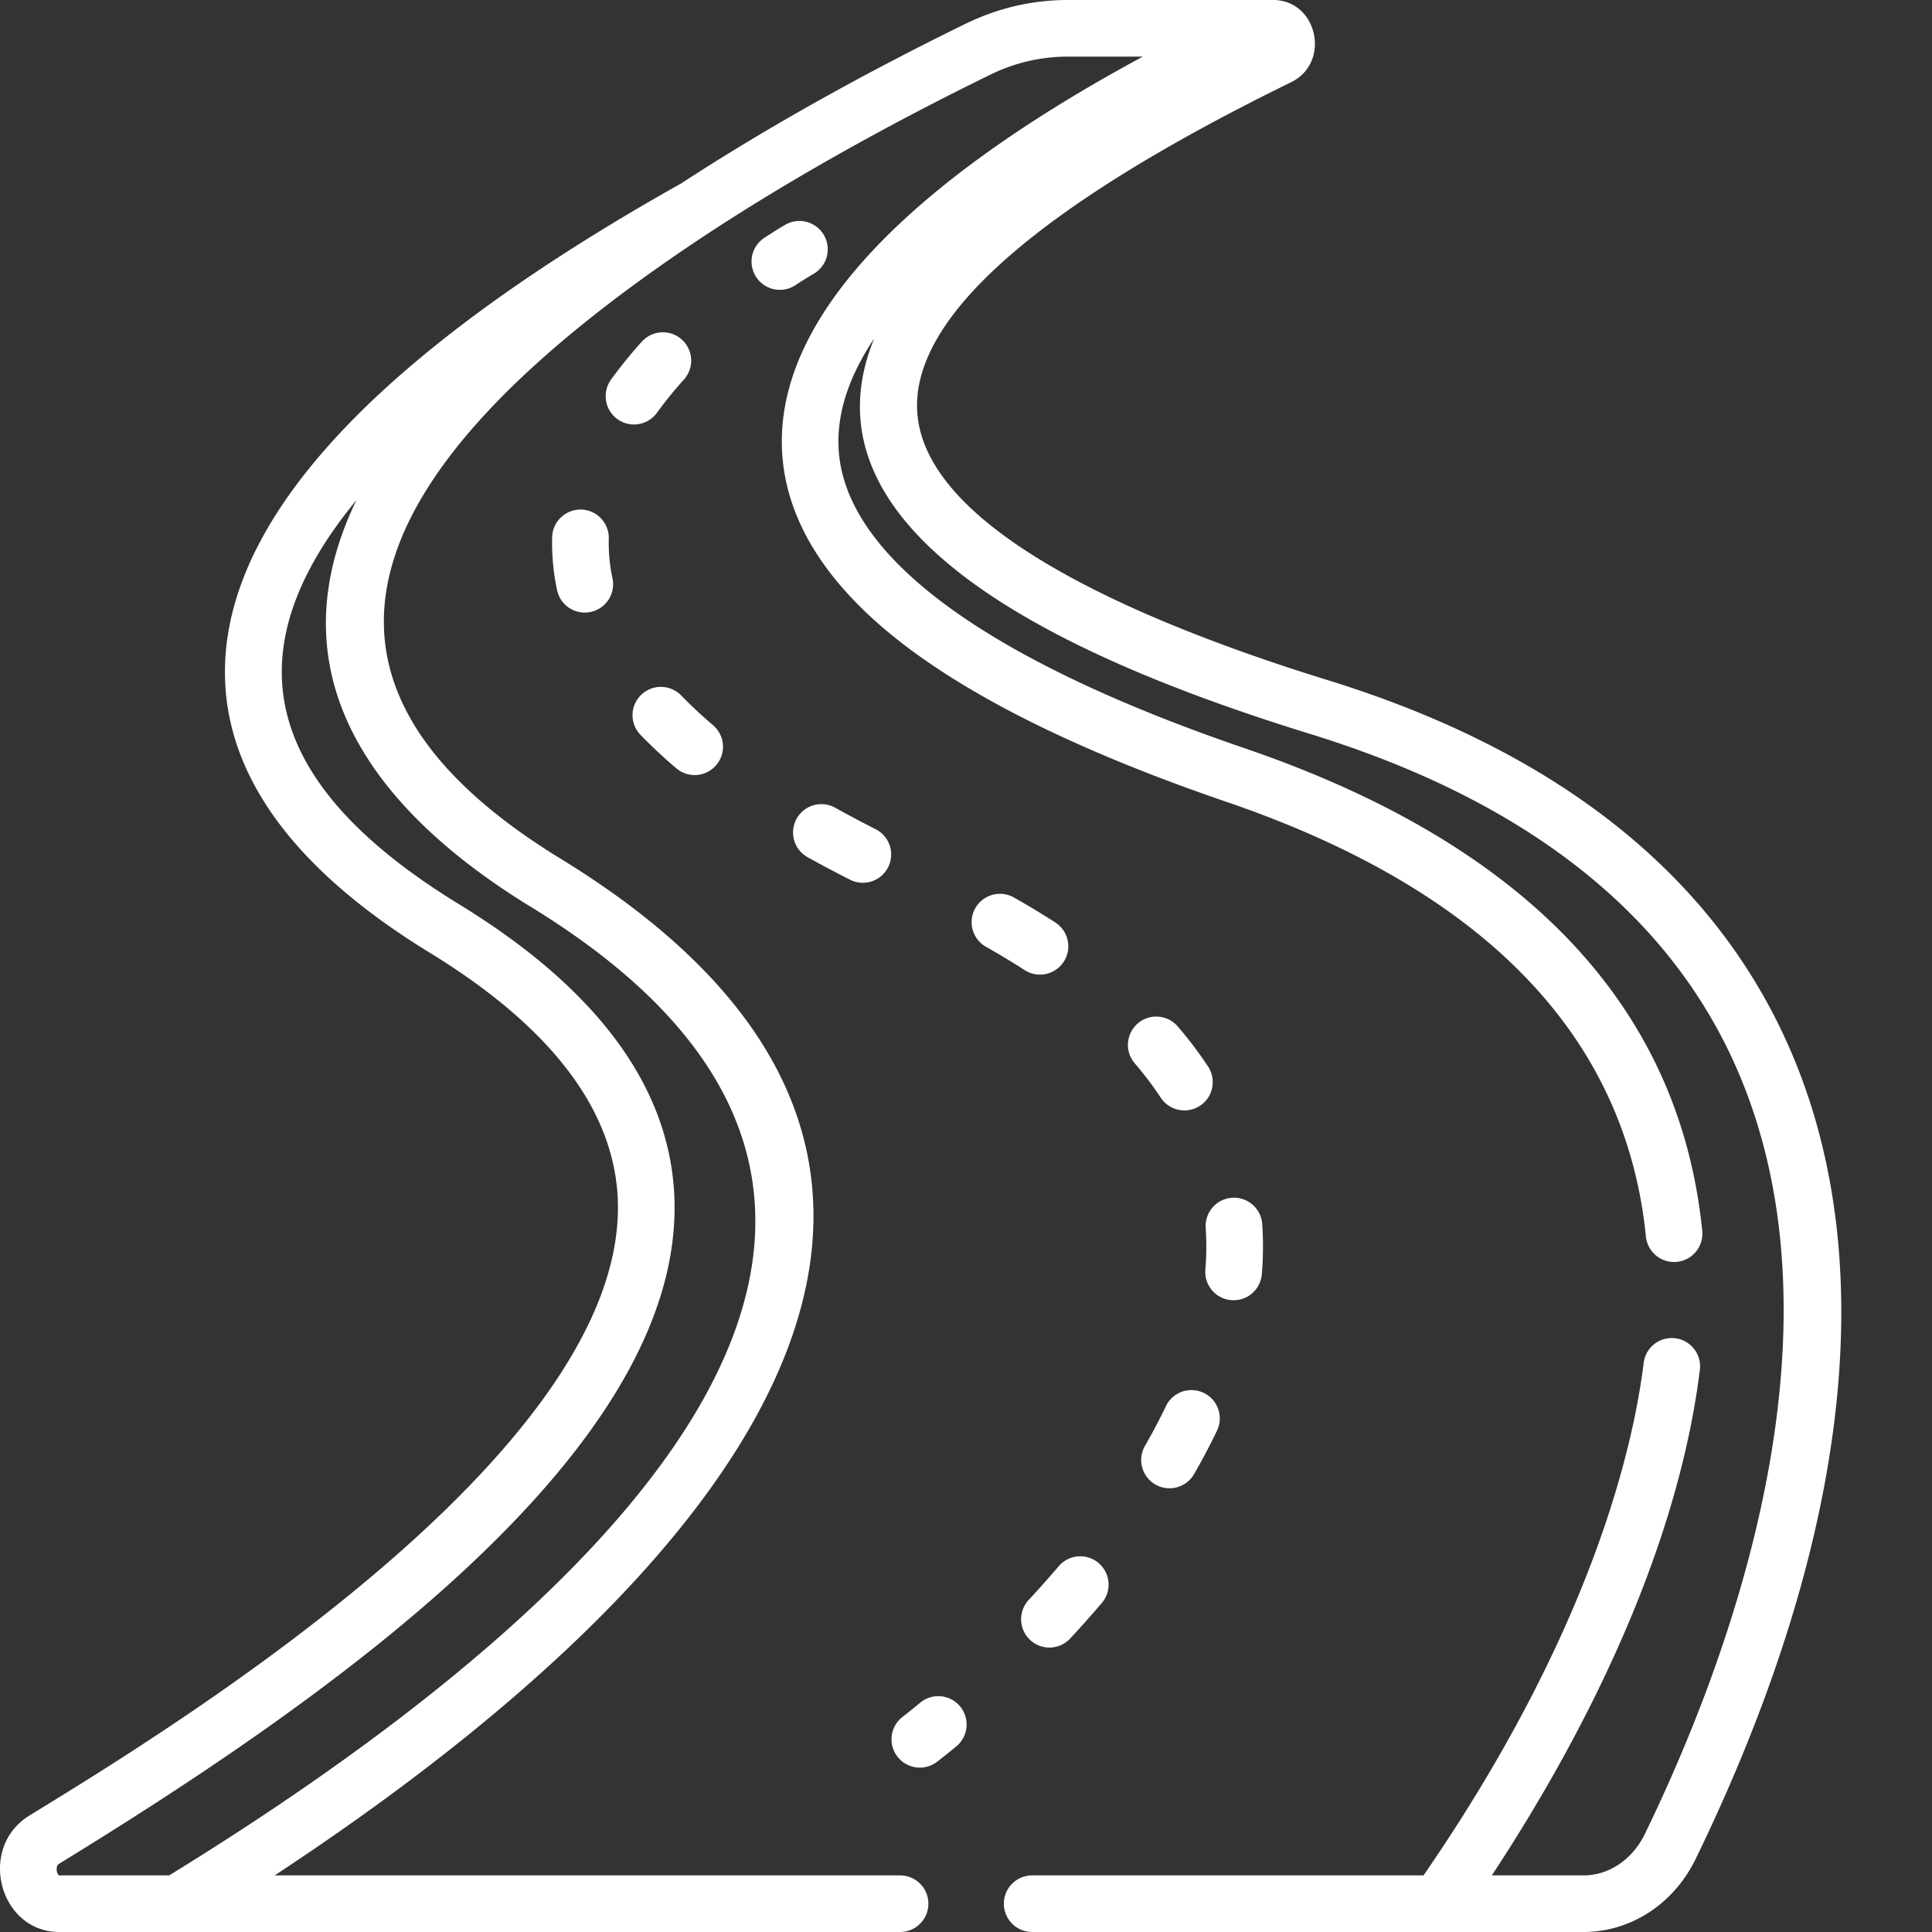 <svg width="124" height="124" viewBox="0 0 124 124" fill="none" xmlns="http://www.w3.org/2000/svg"><rect x="0" y="0" width="124" height="124" fill="#333333" stroke="none"/><path d="M52.889 15.101a1.818 1.818 0 00-2.48-.68c-.02.013-.526.302-1.33.829a1.818 1.818 0 101.994 3.04 24.488 24.488 0 011.137-.71 1.818 1.818 0 00.679-2.478zm15.081 85.4a68.402 68.402 0 01-1.918 2.157 1.818 1.818 0 102.665 2.472 72.293 72.293 0 002.02-2.271 1.818 1.818 0 00-2.767-2.358zm9.285-11.105a1.818 1.818 0 00-2.424.855 37.5 37.5 0 01-1.317 2.5 1.818 1.818 0 103.151 1.811 41.261 41.261 0 001.446-2.742 1.818 1.818 0 00-.856-2.424zm3.735-7.65a21.211 21.211 0 00.019-3.228 1.819 1.819 0 00-3.628.254 17.711 17.711 0 01-.016 2.686 1.818 1.818 0 103.624.288zm-5.394-15.86a1.818 1.818 0 10-2.76 2.367 22.018 22.018 0 011.65 2.177 1.818 1.818 0 103.032-2.006 25.675 25.675 0 00-1.922-2.538zm-7.896-6.7a52.86 52.86 0 00-2.626-1.584 1.818 1.818 0 10-1.79 3.165c.848.48 1.67.975 2.445 1.474a1.818 1.818 0 101.97-3.055zM53.602 51.84a1.817 1.817 0 10-1.767 3.178c.855.476 1.755.954 2.677 1.42a1.818 1.818 0 101.643-3.242 75.931 75.931 0 01-2.553-1.355zm-10.22-2.55a1.818 1.818 0 102.358-2.767 29.37 29.37 0 01-2.035-1.902 1.818 1.818 0 00-2.611 2.53 32.909 32.909 0 002.288 2.139zm-6.076-16.586c-1-.023-1.84.764-1.867 1.767a14.447 14.447 0 00.307 3.365 1.818 1.818 0 103.557-.75 10.814 10.814 0 01-.23-2.515 1.819 1.819 0 00-1.767-1.867zm2.32-5.805c.813.589 1.95.407 2.538-.407a25.92 25.92 0 011.744-2.145 1.818 1.818 0 00-2.699-2.436 29.476 29.476 0 00-1.99 2.45 1.818 1.818 0 00.407 2.538zm19.406 82.408c-.671.555-1.07.859-1.074.862a1.818 1.818 0 102.198 2.896c.018-.014.457-.347 1.193-.957a1.818 1.818 0 10-2.317-2.801z" fill="#fff"/><path d="M66.247 124h35.384c3.037 0 5.799-1.803 7.208-4.704 16.463-33.896 12.682-64.423-23.625-75.644-11.688-3.612-25.745-9.514-26.337-17.119-.474-6.078 7.596-13.229 23.984-21.253C85.445 4.015 84.561 0 81.71 0H68.53c-2.28 0-4.493.517-6.577 1.535-5.074 2.48-11.77 6.019-18.244 10.244-19.233 10.79-29.08 21.243-29.269 31.066-.128 6.726 4.293 12.882 13.14 18.3 8.015 4.907 12.08 10.411 12.082 16.36.004 15.864-28.426 33.291-37.768 39.017C-1.472 118.587-.055 124 3.812 124H57.77a1.816 1.816 0 100-3.633H17.628c30.935-20.336 49.908-45.93 18.336-65.264-19.683-12.051-11.495-25.778 7.616-38.87 6.94-4.745 14.437-8.73 19.97-11.434a11.261 11.261 0 014.98-1.166h4.822c-9.624 5.192-23.738 14.436-23.155 25.355.223 4.188 2.596 8.152 7.051 11.782 4.708 3.837 11.932 7.435 21.471 10.695 16.573 5.663 25.63 15.05 26.919 27.898a1.816 1.816 0 003.615-.363c-1.444-14.388-11.322-24.809-29.36-30.973-16.687-5.703-25.702-12.354-26.069-19.233-.136-2.552.872-4.952 2.288-7.076-5.425 13.203 14.354 21.179 28.03 25.405 13.804 4.266 23.01 11.513 27.361 21.538 7.345 16.925-.564 37.994-5.932 49.047-.796 1.64-2.306 2.659-3.94 2.659h-5.882c6.283-9.539 11.964-21.189 13.357-32.487a1.817 1.817 0 00-3.606-.444c-.701 5.691-3.48 17.468-14.135 32.931H66.247a1.816 1.816 0 100 3.633zm-55.39-3.633H3.813c-.02 0-.03-.002-.03-.002-.04-.022-.14-.168-.146-.386-.006-.258.117-.334.157-.359 16.96-10.396 39.507-26.073 39.502-42.116-.002-7.298-4.65-13.845-13.817-19.458-11.668-7.144-15.258-15.43-6.601-25.95-5.147 10.64.371 19.216 10.375 25.597.724.462.947.582 1.7 1.062 29.57 18.848 5.693 43.297-24.094 61.612z" fill="#fff"/></svg>